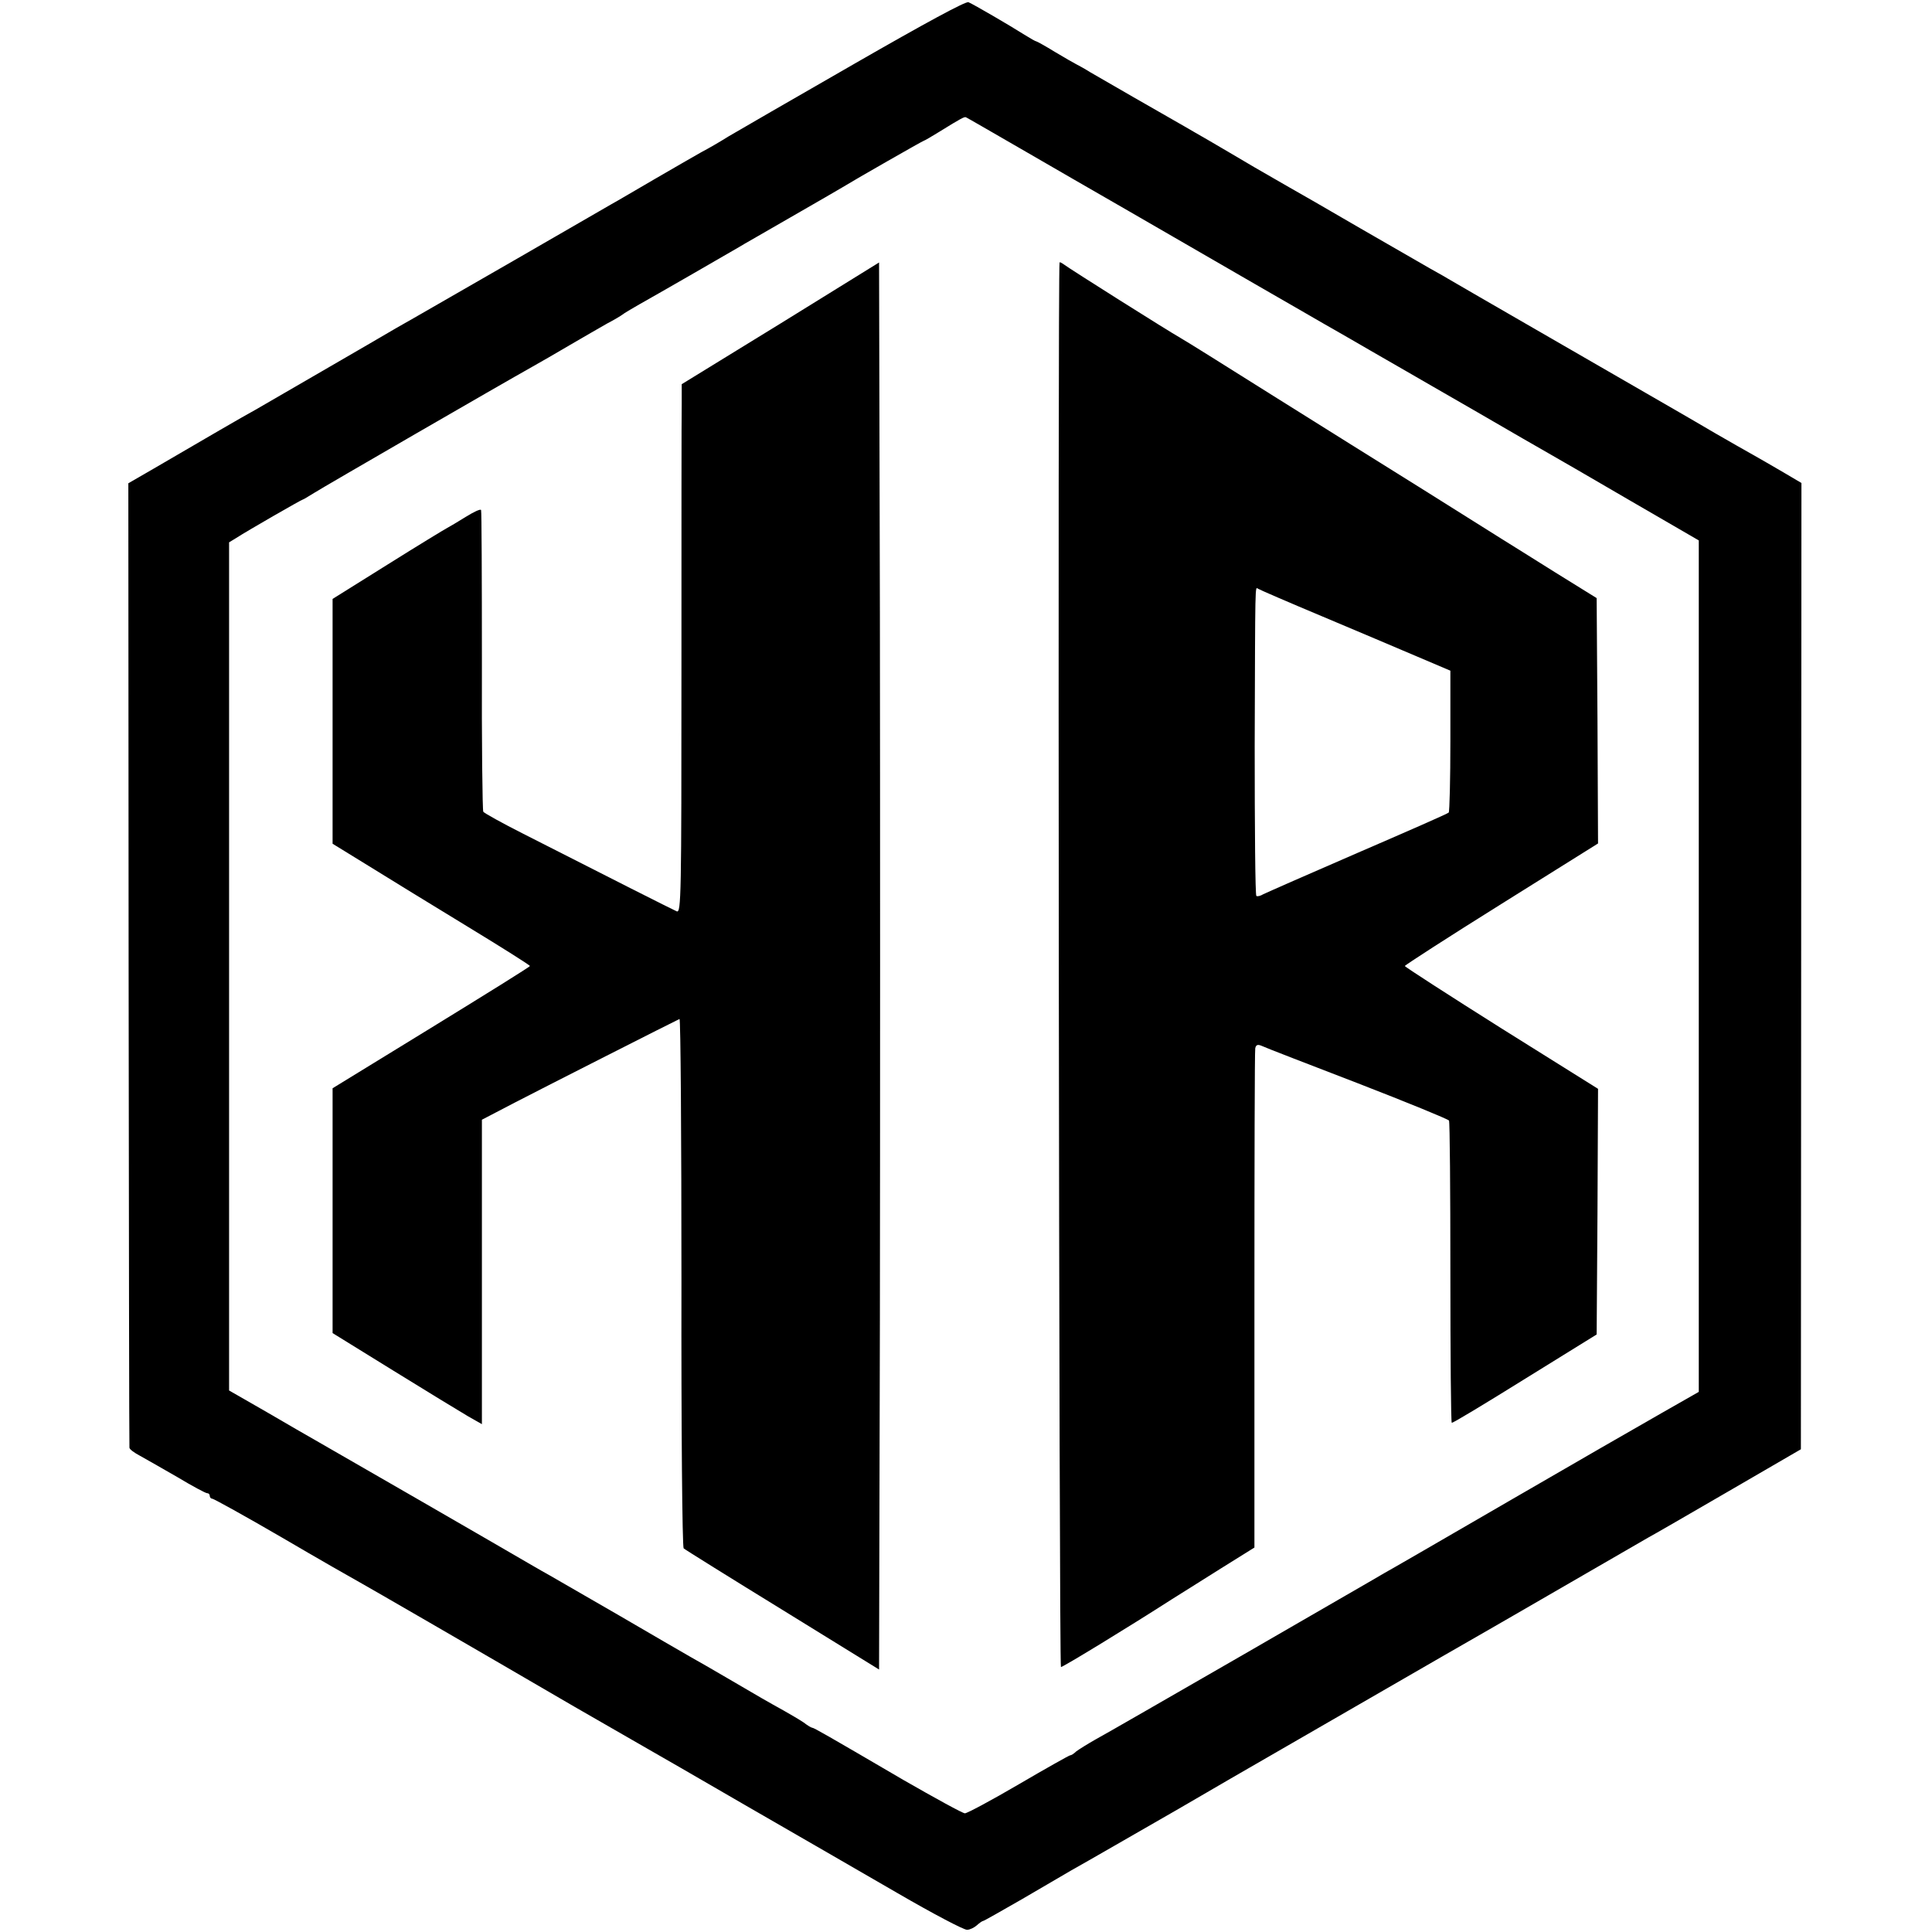 <?xml version="1.0" standalone="no"?>
<!DOCTYPE svg PUBLIC "-//W3C//DTD SVG 20010904//EN"
 "http://www.w3.org/TR/2001/REC-SVG-20010904/DTD/svg10.dtd">
<svg version="1.0" xmlns="http://www.w3.org/2000/svg"
 width="700pt" height="700pt" viewBox="0 0 700 700"
 preserveAspectRatio="xMidYMid meet">
<g transform="translate(0,700) scale(0.1,-0.1)"
fill="#000000" stroke="none">
<path d="M3094 6768 c-219 -126 -424 -244 -454 -262 -30 -19 -75 -45 -100 -58
-25 -14 -101 -58 -170 -98 -69 -40 -138 -81 -155 -90 -16 -9 -176 -102 -355
-205 -179 -103 -341 -196 -360 -207 -19 -11 -48 -27 -65 -37 -71 -42 -474
-275 -510 -296 -39 -21 -185 -106 -370 -214 l-90 -52 1 -1742 c1 -958 2 -1747
3 -1752 0 -6 18 -19 39 -30 20 -11 81 -46 135 -77 53 -32 102 -58 107 -58 6 0
10 -4 10 -10 0 -5 4 -10 9 -10 5 0 119 -63 253 -141 133 -78 261 -151 283
-163 41 -23 370 -213 775 -449 123 -71 243 -140 266 -153 23 -13 183 -105 355
-205 173 -100 420 -242 549 -317 129 -75 243 -135 254 -134 10 0 26 8 35 16
10 9 20 16 23 16 3 0 66 36 141 79 74 43 154 90 178 104 68 38 218 125 389
223 85 50 279 162 430 249 151 87 388 224 525 303 138 79 266 153 285 164 19
11 123 71 230 133 107 62 211 122 230 133 19 10 152 87 295 170 l260 151 1
1750 1 1751 -66 39 c-36 21 -86 50 -111 64 -25 14 -85 48 -135 77 -49 29 -103
60 -120 70 -173 100 -827 477 -850 491 -16 10 -46 26 -65 37 -19 11 -132 76
-250 144 -118 69 -235 136 -260 150 -25 14 -81 47 -125 72 -44 26 -87 51 -95
56 -8 5 -40 23 -70 41 -30 17 -71 41 -90 52 -69 39 -307 176 -341 196 -19 12
-41 24 -49 28 -8 4 -43 24 -78 45 -34 21 -65 38 -67 38 -3 0 -22 11 -43 24
-52 33 -184 110 -203 118 -10 4 -154 -74 -415 -224z m601 -305 c105 -61 282
-163 395 -228 113 -65 318 -184 455 -263 138 -79 268 -155 290 -167 22 -13 81
-46 130 -75 50 -29 109 -63 132 -76 23 -13 138 -80 255 -147 117 -68 233 -135
258 -149 25 -14 158 -91 295 -171 l250 -145 0 -1542 0 -1543 -135 -77 c-74
-42 -324 -186 -555 -320 -231 -134 -433 -251 -450 -260 -16 -10 -246 -142
-510 -295 -264 -152 -505 -291 -535 -307 -30 -17 -62 -37 -71 -44 -8 -8 -18
-14 -22 -14 -3 0 -87 -47 -186 -105 -99 -58 -187 -105 -195 -105 -8 0 -108 55
-223 121 -277 162 -324 189 -330 189 -3 0 -17 8 -31 19 -15 10 -47 29 -72 43
-56 31 -91 51 -205 118 -49 29 -109 63 -132 76 -23 13 -140 81 -260 151 -120
69 -234 135 -253 146 -19 10 -118 68 -220 127 -154 89 -325 188 -626 361 -23
13 -103 59 -178 103 l-136 78 0 1537 0 1536 23 14 c43 28 240 141 244 141 2 0
20 11 41 24 33 21 676 393 792 458 25 14 86 49 135 78 50 29 110 64 135 78 25
13 50 28 55 32 6 5 33 21 61 37 45 25 318 182 362 208 9 6 94 54 187 108 94
54 177 102 185 107 47 29 294 170 297 170 2 0 28 15 57 33 79 49 91 55 96 52
3 -1 91 -52 195 -112z"/>
<path d="M2828 5828 l-358 -220 0 -71 c-1 -40 -1 -471 -1 -959 0 -828 -1 -886
-17 -880 -16 7 -244 122 -556 281 -77 39 -142 75 -145 80 -3 5 -6 251 -5 548
0 296 -1 541 -3 545 -2 5 -27 -7 -56 -25 -29 -18 -59 -36 -67 -40 -8 -4 -105
-63 -215 -132 l-200 -125 0 -443 0 -444 130 -80 c71 -44 232 -143 357 -219
125 -76 228 -141 228 -144 0 -3 -161 -103 -358 -224 l-357 -219 0 -443 0 -444
220 -136 c121 -75 243 -149 270 -165 l51 -29 0 552 0 551 119 62 c106 55 579
295 597 303 4 2 7 -427 7 -953 -1 -527 3 -961 8 -965 4 -4 166 -105 358 -223
l350 -216 3 1275 c1 701 1 1847 0 2548 l-3 1275 -357 -221z"/>
<path d="M3839 6049 c-7 -24 -2 -5089 5 -5089 8 0 247 146 401 245 28 17 106
67 175 110 l125 78 0 896 c0 493 1 904 3 913 3 13 9 15 25 8 12 -6 168 -66
347 -135 178 -69 327 -130 330 -135 3 -4 5 -252 5 -550 0 -298 2 -543 5 -545
3 -2 122 70 265 159 l260 161 3 445 2 445 -350 219 c-192 121 -350 223 -350
226 0 3 158 105 350 225 l350 219 -2 444 -3 445 -150 93 c-82 52 -170 106
-195 122 -25 16 -153 96 -285 179 -132 82 -379 237 -550 344 -170 107 -317
199 -327 204 -49 28 -398 248 -425 268 -7 5 -13 8 -14 6z m951 -1282 c124 -52
279 -118 345 -146 l120 -51 0 -254 c0 -140 -3 -257 -6 -260 -3 -4 -152 -69
-330 -146 -178 -77 -332 -145 -342 -150 -10 -6 -21 -9 -25 -6 -4 2 -6 246 -6
543 2 607 1 576 12 570 4 -3 108 -48 232 -100z"/>
</g>
</svg>
